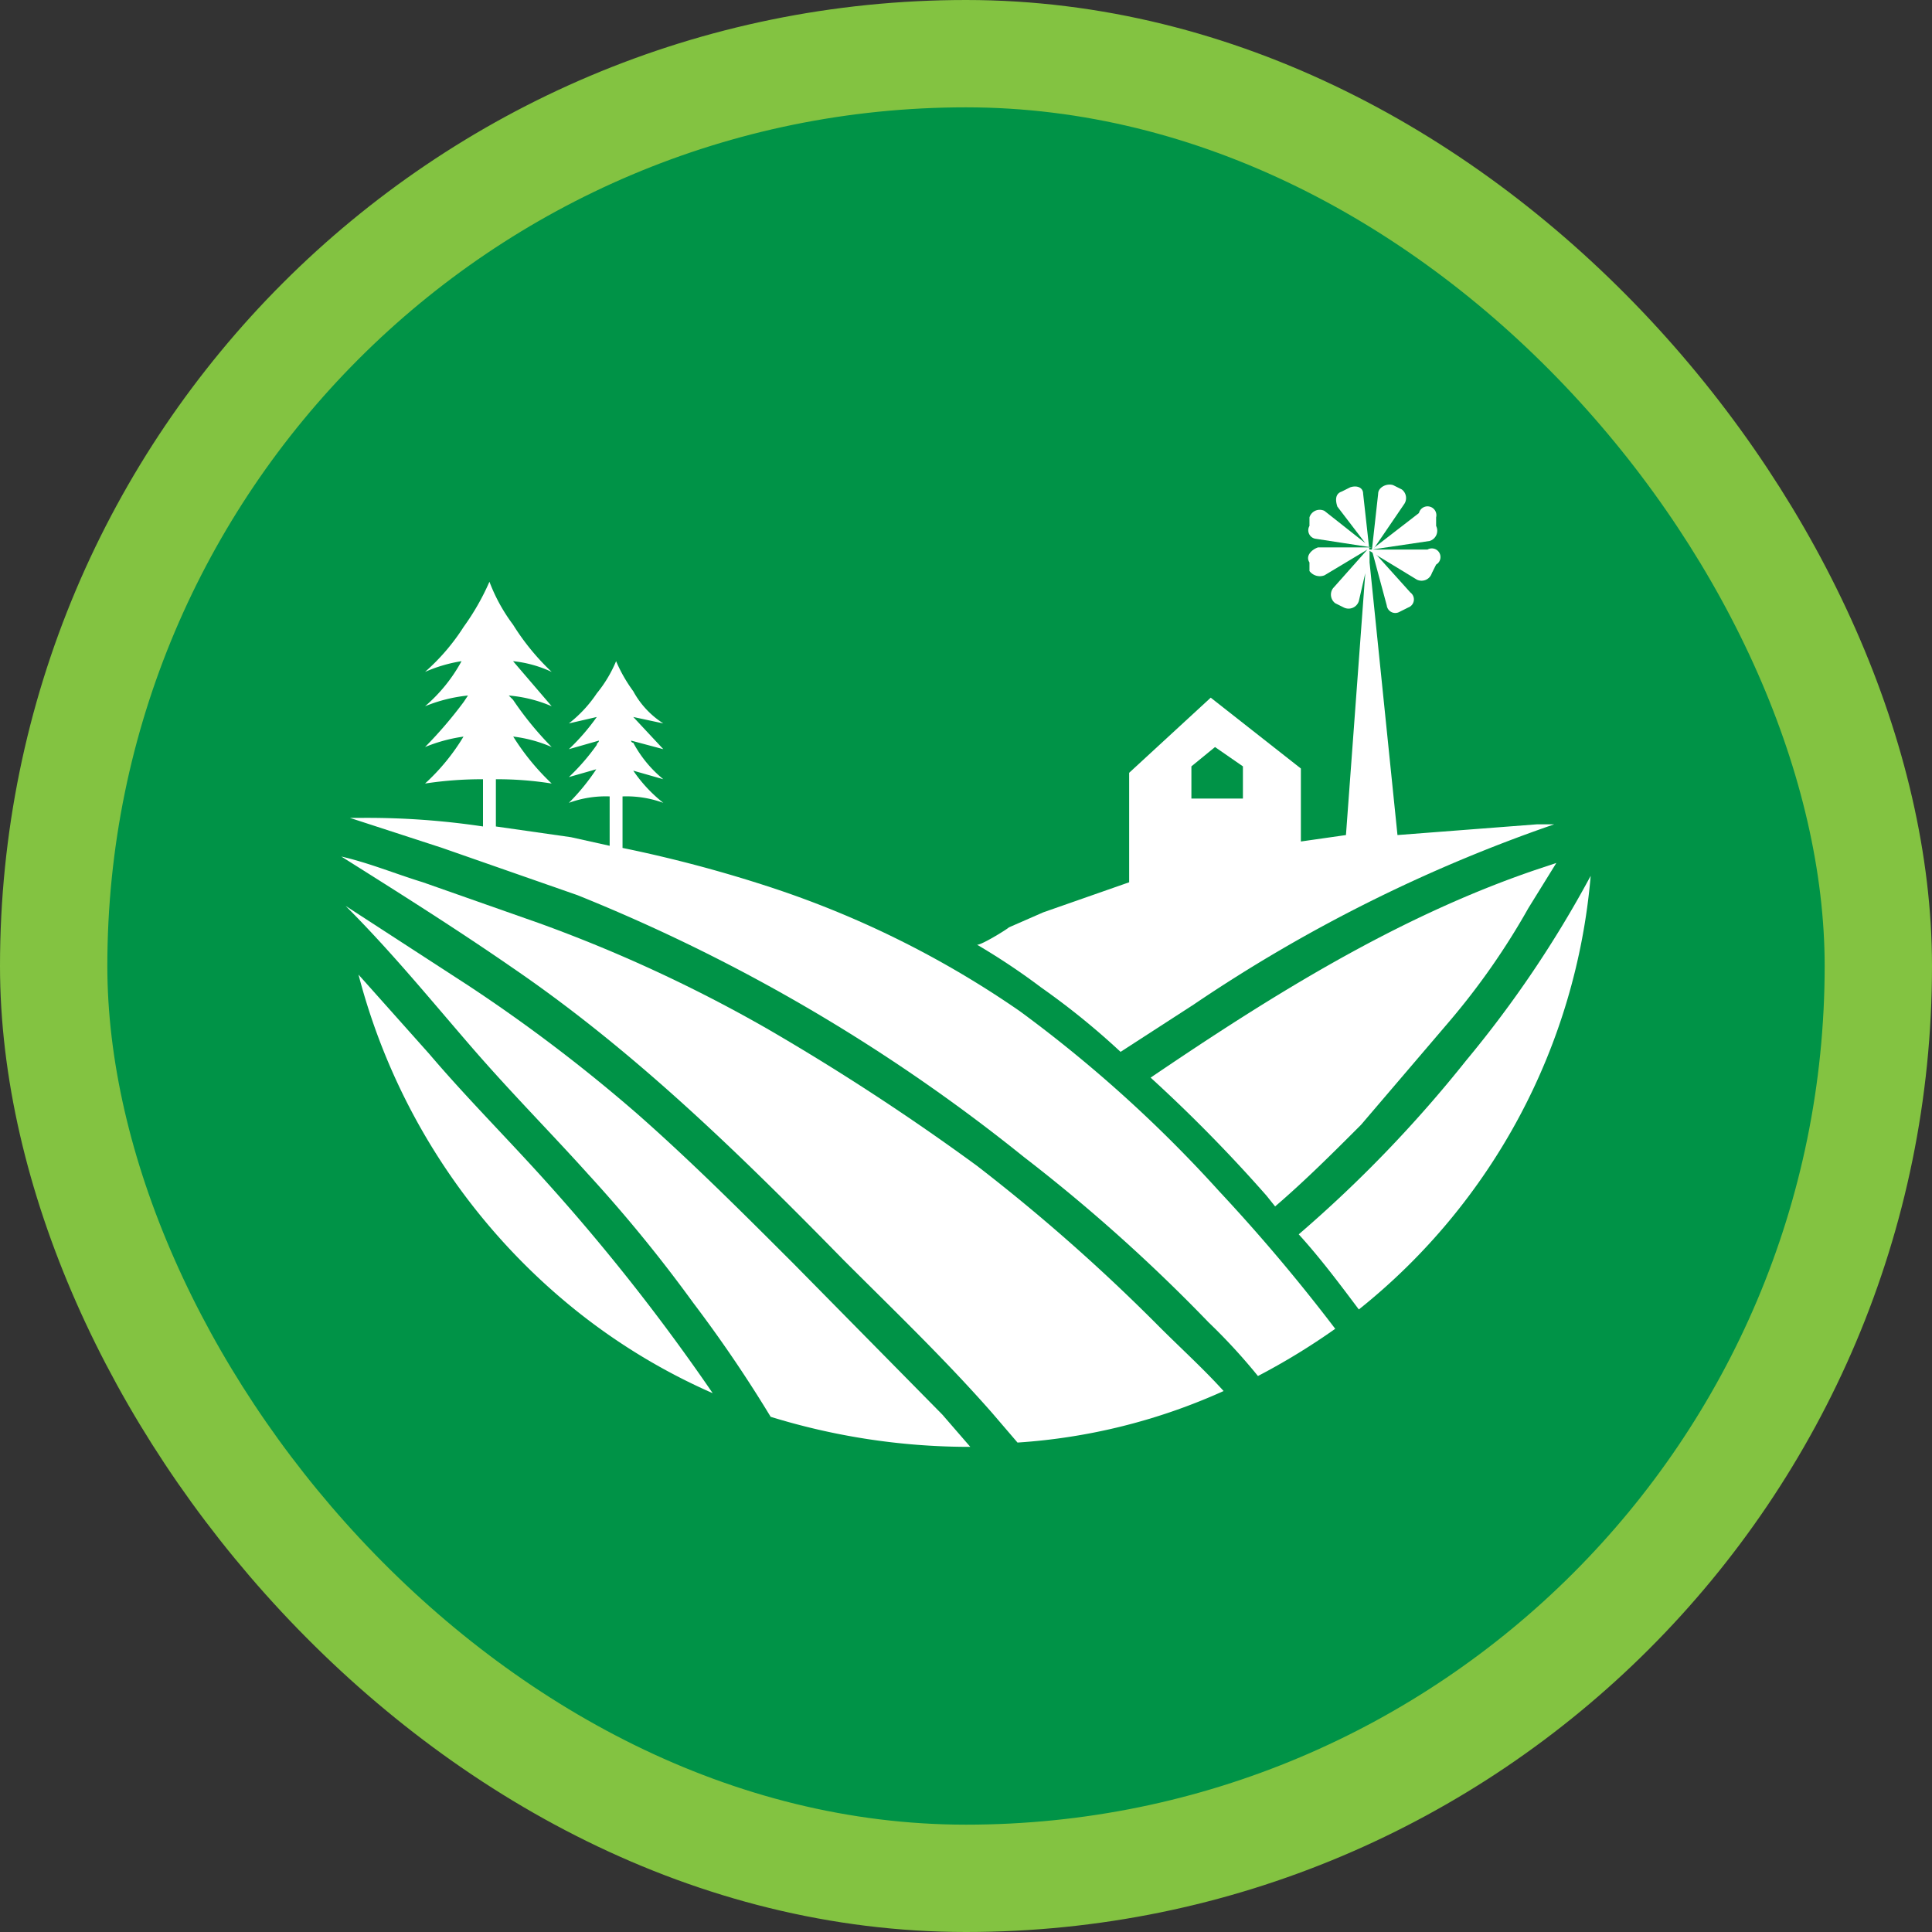 <svg xmlns="http://www.w3.org/2000/svg" viewBox="0 0 90 90"><rect x="0" y="0" width="90" height="90" fill="#333333" stroke="none"/><rect x="2.5" y="2.5" width="85" height="85" rx="42.5" style="fill:#009347;stroke:#83c341;stroke-miterlimit:10;stroke-width:5px"/><path d="M61.7,20.5l-.3,2.7L62.9,21a.5.5,0,0,0-.1-.7l-.4-.2C62.1,20,61.7,20.2,61.7,20.5Z" transform="translate(2.5 2.5)" style="fill:#fff"/><path d="M64,23.1H61.2l2.3,1.4a.5.5,0,0,0,.7-.3l.2-.4A.4.4,0,0,0,64,23.1Z" transform="translate(2.5 2.5)" style="fill:#fff"/><path d="M63.6,21.4l-2.2,1.7,2.7-.4a.5.5,0,0,0,.3-.7v-.4A.4.4,0,0,0,63.6,21.4Z" transform="translate(2.5 2.5)" style="fill:#fff"/><path d="M63.2,25.1l-1.8-2,.7,2.6a.4.4,0,0,0,.6.3l.4-.2A.4.4,0,0,0,63.2,25.1Z" transform="translate(2.5 2.5)" style="fill:#fff"/><path d="M49.7,46.5l3.4-2.2a71.4,71.4,0,0,1,16.8-8.4h-.8l-6.5.5L61.3,23.7v-.5h0L61,20.5c0-.3-.3-.4-.6-.3l-.4.2c-.3.1-.3.4-.2.7l1.3,1.7-1.9-1.5a.5.5,0,0,0-.7.3V22a.4.4,0,0,0,.3.6l2.6.4H58.9c-.3.1-.6.4-.4.7v.4a.6.6,0,0,0,.7.2l2-1.2h0l-1.6,1.8a.5.5,0,0,0,.1.7l.4.2a.5.5,0,0,0,.7-.3l.3-1.3-.9,12.2-2.1.3V33.3L53.9,30l-3.8,3.5v5.1l-4,1.4-1.6.7c-.1.1-1.4.9-1.5.8a31.3,31.3,0,0,1,3,2A34.7,34.7,0,0,1,49.7,46.5ZM53,33.2l1.1-.9,1.3.9v1.5H53Z" transform="translate(2.5 2.5)" style="fill:#fff"/><path d="M51.1,47.7a70.1,70.1,0,0,1,5.4,5.5l.4.5c1.4-1.2,2.7-2.5,4-3.8L65,45.1a33.4,33.4,0,0,0,3.7-5.3L70,37.7l-.9.3C62.6,40.2,56.7,43.9,51.1,47.7Z" transform="translate(2.5 2.5)" style="fill:#fff"/><path d="M65.8,46.9A59.8,59.8,0,0,1,58,55c1,1.1,1.9,2.3,2.8,3.5A29,29,0,0,0,71.6,38.3,51.8,51.8,0,0,1,65.8,46.9Z" transform="translate(2.5 2.5)" style="fill:#fff"/><path d="M45,44.6a45.1,45.1,0,0,0-11.4-5.7A62.2,62.2,0,0,0,26.5,37V34.6a5,5,0,0,1,1.9.3A6.7,6.7,0,0,1,27,33.4h0l1.4.4A5.6,5.6,0,0,1,27,32.1a.1.1,0,0,1-.1-.1l1.5.4L27,30.9l1.4.3A4.1,4.1,0,0,1,27,29.7a7,7,0,0,1-.8-1.4,6,6,0,0,1-.9,1.5A6,6,0,0,1,24,31.2l1.3-.3A10,10,0,0,1,24,32.4l1.4-.4c0,.1-.1.1-.1.2A10,10,0,0,1,24,33.7l1.4-.4h-.1A10,10,0,0,1,24,34.9a5,5,0,0,1,1.9-.3v2.3l-1.8-.4L20.6,36V33.8a16.1,16.1,0,0,1,2.6.2,11.1,11.1,0,0,1-1.8-2.2h-.1a6.4,6.4,0,0,1,1.9.5,15.2,15.2,0,0,1-1.8-2.2l-.2-.2a6.4,6.4,0,0,1,2,.5l-1.8-2.1a5.6,5.6,0,0,1,1.8.5,11.1,11.1,0,0,1-1.8-2.2,8.1,8.1,0,0,1-1.1-2,11.3,11.3,0,0,1-1.2,2.1,9.8,9.8,0,0,1-1.8,2.1,6.9,6.9,0,0,1,1.7-.5,7.4,7.4,0,0,1-1.7,2.1,7.2,7.2,0,0,1,2-.5l-.2.3a19.6,19.6,0,0,1-1.8,2.1,7.4,7.4,0,0,1,1.9-.5h-.1A9.8,9.8,0,0,1,17.3,34a17.6,17.6,0,0,1,2.7-.2V36a36.4,36.4,0,0,0-5.7-.4h-.5l4.3,1.4,6.3,2.2A81.9,81.9,0,0,1,45.2,51.4a78.7,78.7,0,0,1,8.6,7.7,27.3,27.3,0,0,1,2.3,2.5,31.3,31.3,0,0,0,3.6-2.2A83,83,0,0,0,54.3,53,61.9,61.9,0,0,0,45,44.6Z" transform="translate(2.5 2.5)" style="fill:#fff"/><path d="M51.5,59.3A86,86,0,0,0,43,51.8a110.1,110.1,0,0,0-9.8-6.4,67.9,67.9,0,0,0-10.6-4.9l-5.4-1.9c-1.3-.4-2.5-.9-3.8-1.2h0c2.7,1.7,5.4,3.4,8,5.2,5.7,3.9,10.6,8.7,15.4,13.6,2.3,2.3,4.7,4.6,6.9,7.1l1.2,1.4a27.7,27.7,0,0,0,9.6-2.4C53.6,61.3,52.5,60.3,51.5,59.3Z" transform="translate(2.5 2.5)" style="fill:#fff"/><path d="M17.5,46.6l-3.3-3.7A29.6,29.6,0,0,0,24.4,58.6a28.5,28.5,0,0,0,6.3,3.8,94.4,94.4,0,0,0-7.8-9.9C21.1,50.5,19.2,48.6,17.5,46.6Z" transform="translate(2.5 2.5)" style="fill:#fff"/><path d="M34.5,56.4c-2.4-2.4-4.8-4.8-7.3-7a74.7,74.7,0,0,0-7.9-6l-5.7-3.7h0c2.1,2.1,3.9,4.3,5.8,6.5s3.7,4,5.5,6a67.7,67.7,0,0,1,4.9,6,61.8,61.8,0,0,1,3.6,5.3,31.4,31.4,0,0,0,9.1,1.4h.2l-1.3-1.5Z" transform="translate(2.5 2.5)" style="fill:#fff"/></svg>